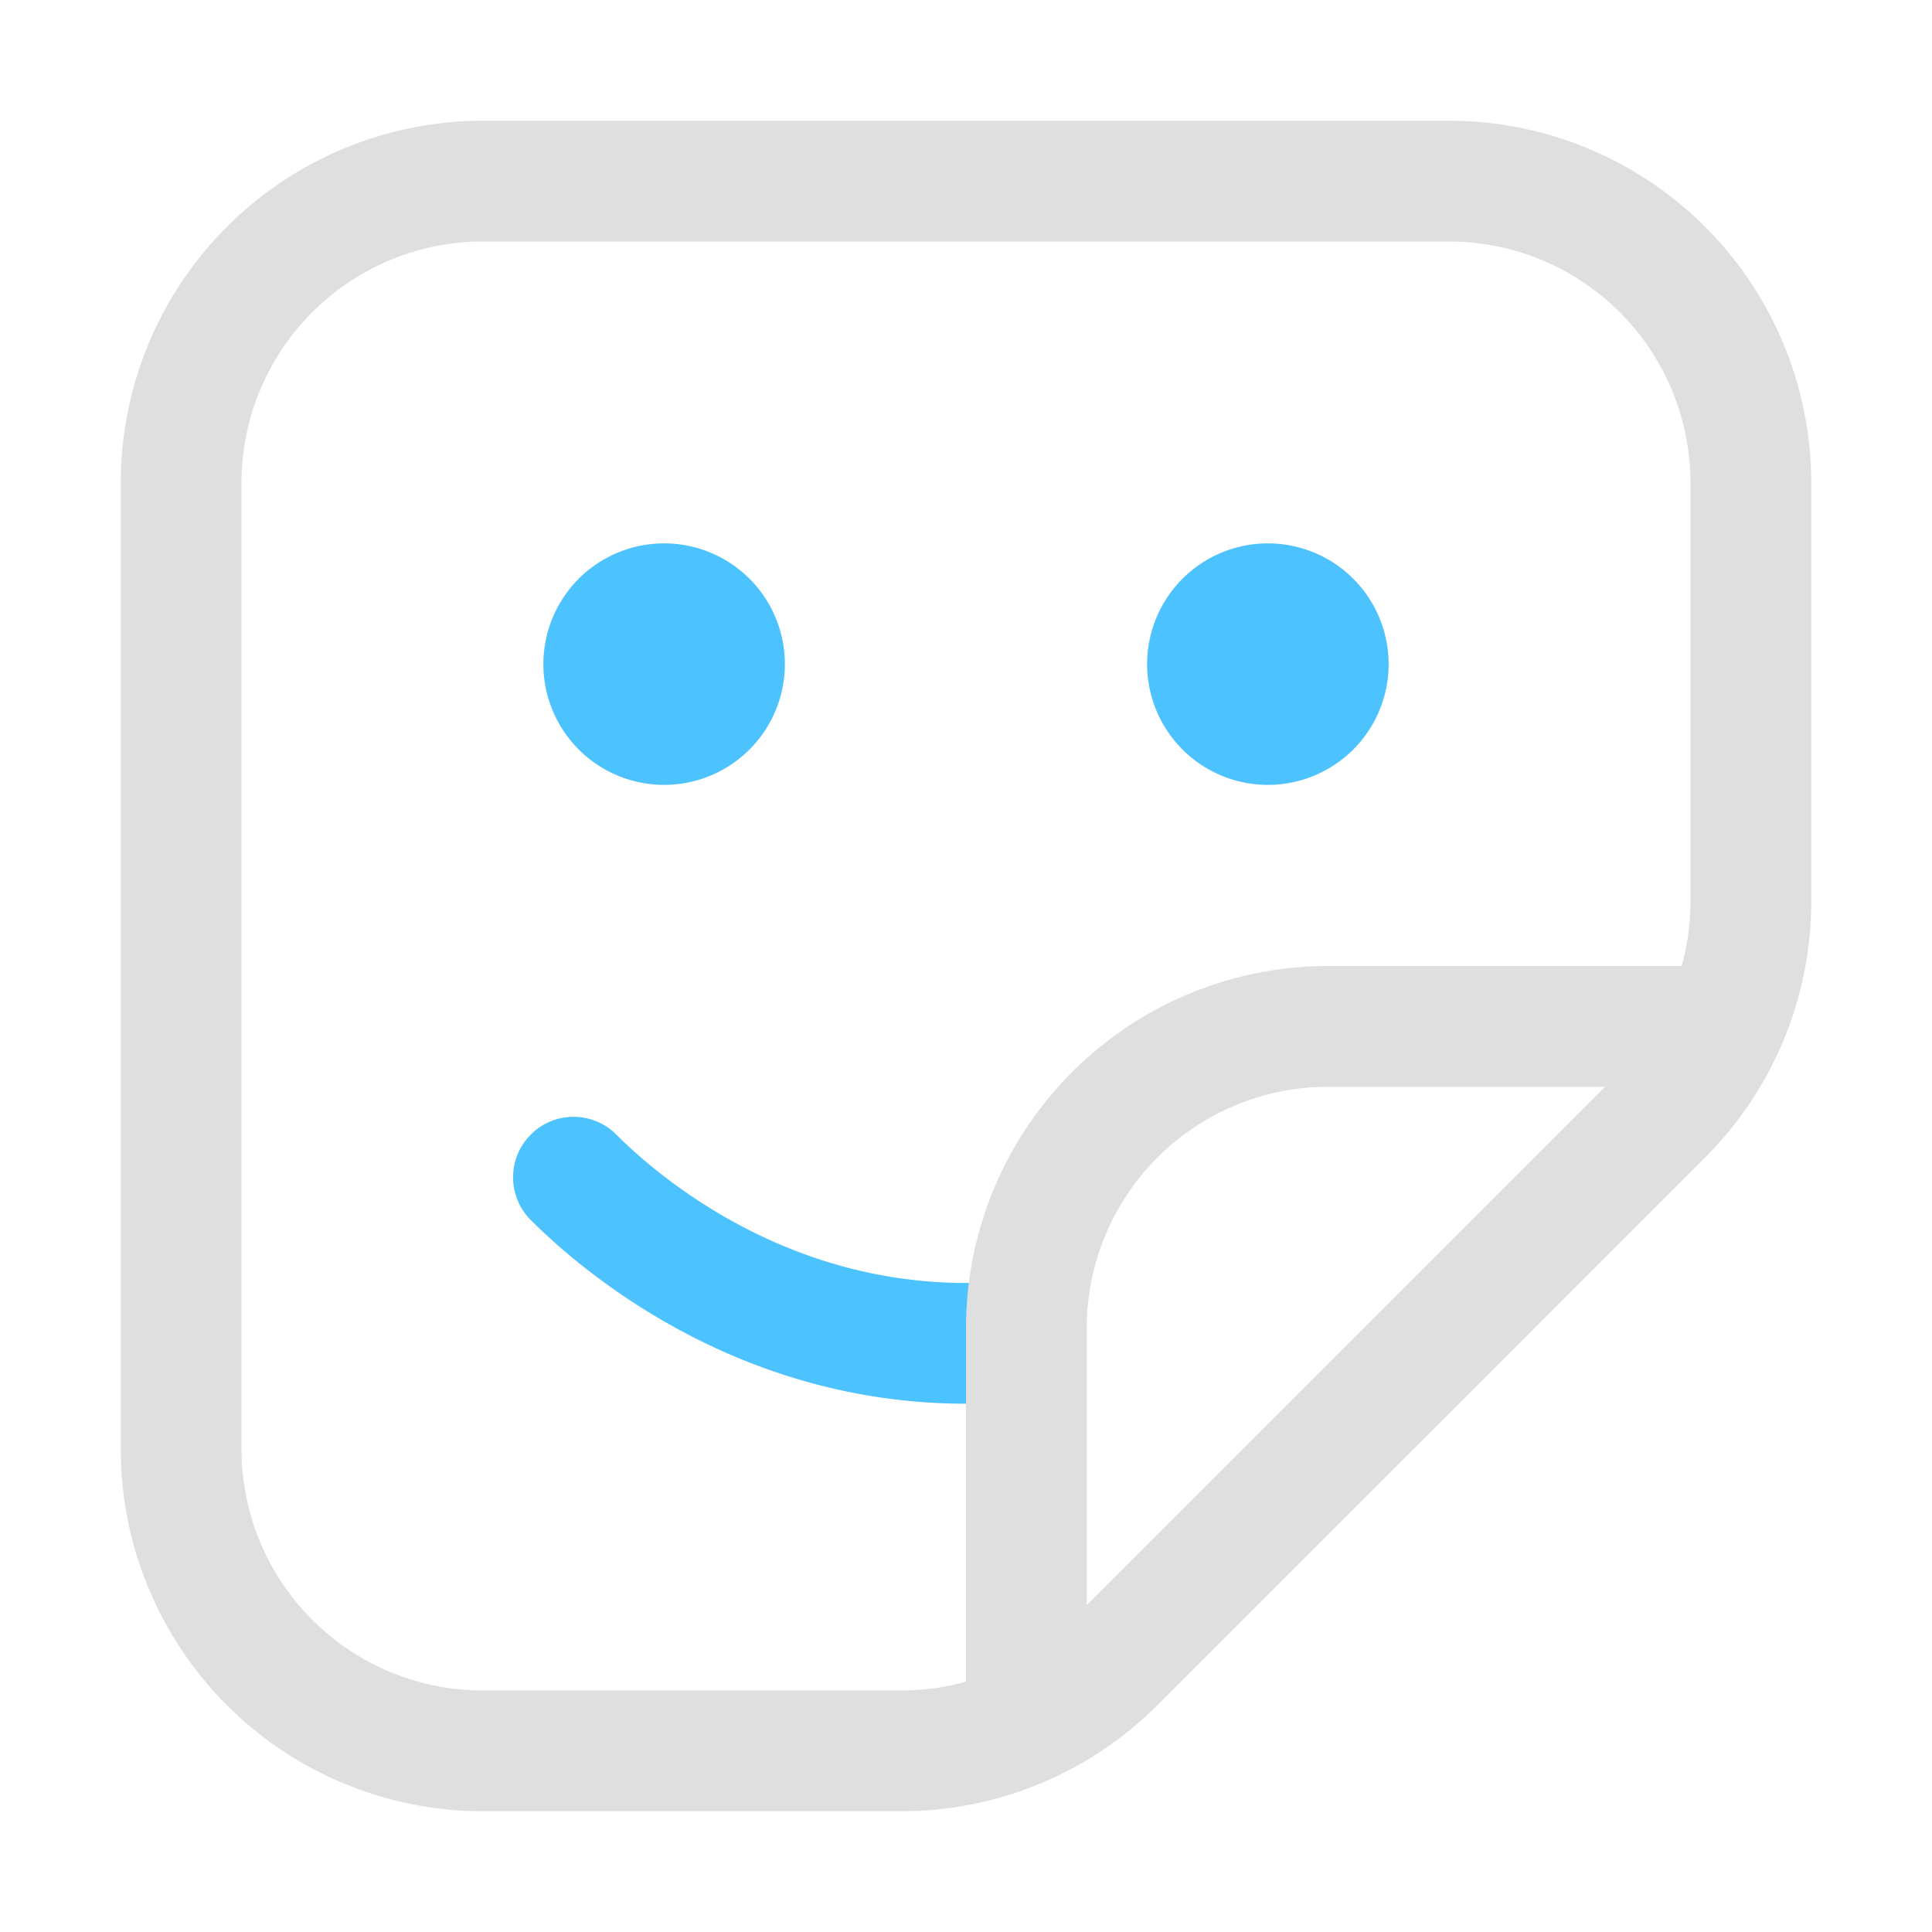 <svg xmlns="http://www.w3.org/2000/svg" fill="none" viewBox="0 0 16 16">
  <path fill="#4CC2FF" d="M6.5 5.5a1 1 0 1 1-2 0 1 1 0 0 1 2 0ZM4.396 9.396a.5.5 0 0 1 .708 0c.301.302 1.346 1.229 2.896 1.229a.5.5 0 0 1 0 1c-1.95 0-3.239-1.156-3.604-1.521a.5.5 0 0 1 0-.708ZM10.5 6.5a1 1 0 1 0 0-2 1 1 0 0 0 0 2Z"/>
  <path fill="#E0DFDF" d="M4 1a3 3 0 0 0-3 3v8a3 3 0 0 0 3 3h3.464a3 3 0 0 0 2.122-.879l4.535-4.535A3 3 0 0 0 15 7.464V4a3 3 0 0 0-3-3H4ZM2 4a2 2 0 0 1 2-2h8a2 2 0 0 1 2 2v3.464c0 .183-.025.363-.073.536H11a3 3 0 0 0-3 3v2.927a2.002 2.002 0 0 1-.536.073H4a2 2 0 0 1-2-2V4Zm7 9.293V11a2 2 0 0 1 2-2h2.293L9 13.293Z"/>
</svg>
